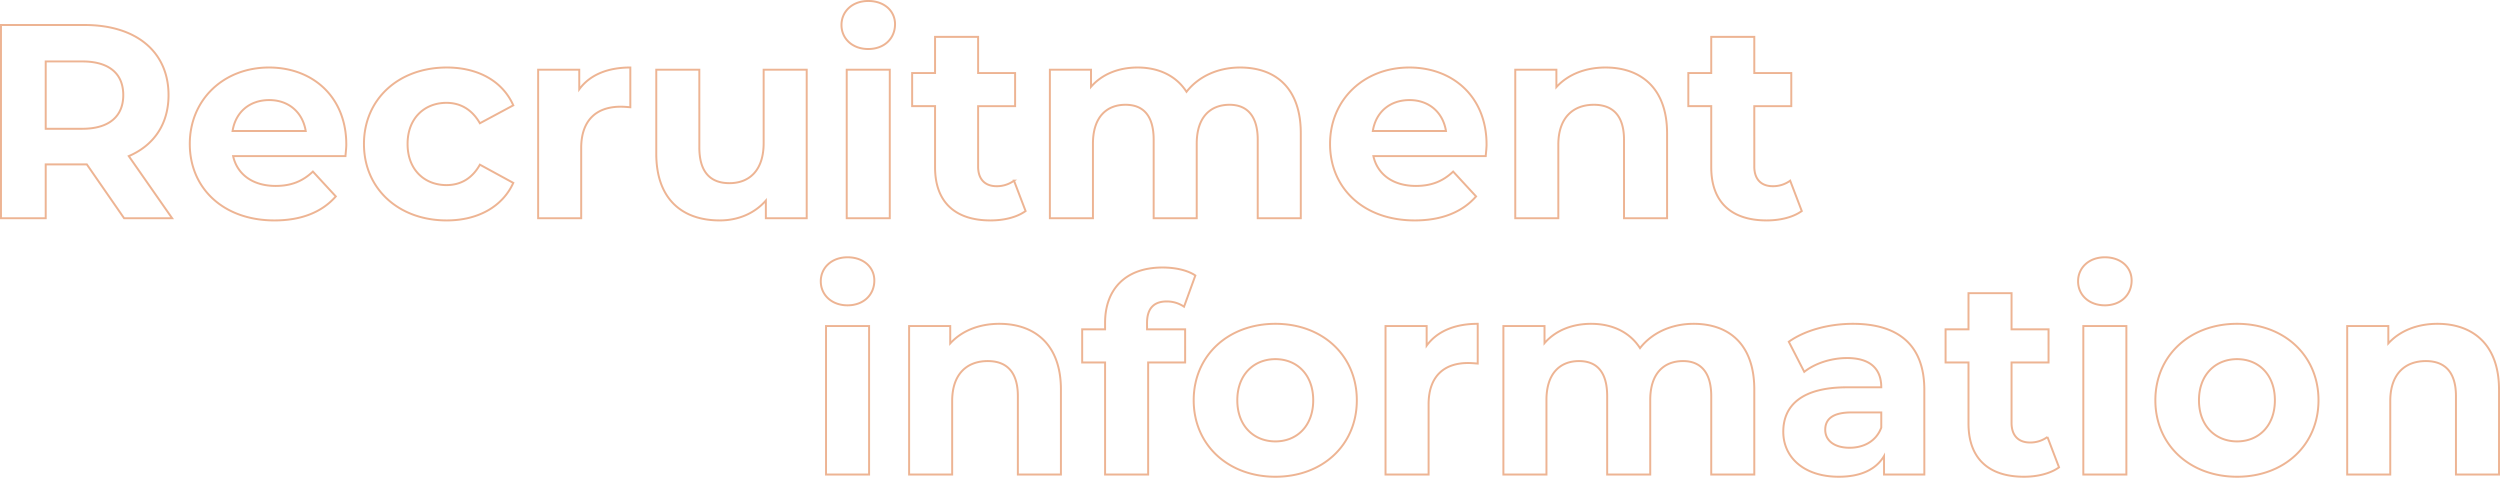 <svg xmlns="http://www.w3.org/2000/svg" width="1268" height="242.3" viewBox="0 0 1268 242.3">
  <path id="パス_357" data-name="パス 357" d="M98.42,0,76.44-31.5C89.18-36.96,96.6-47.74,96.6-62.44,96.6-84.42,80.22-98,54.04-98H11.62V0H34.3V-27.3H55.16L74.06,0ZM73.64-62.44c0,10.64-7,17.08-20.86,17.08H34.3V-79.52H52.78C66.64-79.52,73.64-73.22,73.64-62.44ZM186.76-37.38c0-24.22-17.08-39.06-39.2-39.06-22.96,0-40.18,16.24-40.18,38.78,0,22.4,16.94,38.78,42.98,38.78,13.58,0,24.08-4.2,31.08-12.18l-11.62-12.6c-5.18,4.9-10.92,7.28-18.9,7.28-11.48,0-19.46-5.74-21.56-15.12h56.98C186.48-33.32,186.76-35.7,186.76-37.38ZM147.7-59.92c9.8,0,16.94,6.16,18.48,15.68h-37.1C130.62-53.9,137.76-59.92,147.7-59.92ZM237.72,1.12c15.82,0,28.28-7,33.74-19.04l-16.94-9.24c-4.06,7.28-10.08,10.36-16.94,10.36-11.06,0-19.74-7.7-19.74-20.86s8.68-20.86,19.74-20.86c6.86,0,12.88,3.22,16.94,10.36l16.94-9.1C266-69.58,253.54-76.44,237.72-76.44c-24.5,0-42,16.1-42,38.78S213.22,1.12,237.72,1.12Zm67.2-66.5v-9.94H284.06V0H305.9V-35.56c0-14.42,7.98-21,20.02-21,1.68,0,3.08.14,4.9.28V-76.44C319.2-76.44,310.24-72.66,304.92-65.38Zm93.52-9.94v37.24c0,13.86-7.28,20.3-17.36,20.3-9.66,0-15.26-5.6-15.26-18.2V-75.32H343.98v42.56c0,23.24,13.3,33.88,32.2,33.88,9.24,0,17.64-3.5,23.38-10.08V0h20.72V-75.32Zm53.06-10.5c8.12,0,13.58-5.32,13.58-12.6,0-6.72-5.46-11.76-13.58-11.76S437.92-104.86,437.92-98,443.38-85.82,451.5-85.82ZM440.58,0h21.84V-75.32H440.58Zm84.84-19.04a14.719,14.719,0,0,1-8.82,2.8c-5.88,0-9.38-3.5-9.38-9.94V-56.84h18.76v-16.8H507.22V-91.98H485.38v18.34H473.76v16.8h11.62V-25.9c0,17.92,10.36,27.02,28.14,27.02,6.72,0,13.3-1.54,17.78-4.76Zm114.66-57.4c-11.34,0-21.14,4.62-27.16,12.32-5.32-8.26-14.28-12.32-24.78-12.32-9.66,0-18.06,3.36-23.66,9.8v-8.68H543.62V0h21.84V-37.8c0-13.44,6.86-19.74,16.52-19.74,9.1,0,14.28,5.6,14.28,17.78V0H618.1V-37.8c0-13.44,6.86-19.74,16.66-19.74,8.82,0,14.28,5.6,14.28,17.78V0h21.84V-43.12C670.88-66.08,658-76.44,640.08-76.44ZM765.1-37.38c0-24.22-17.08-39.06-39.2-39.06-22.96,0-40.18,16.24-40.18,38.78,0,22.4,16.94,38.78,42.98,38.78,13.58,0,24.08-4.2,31.08-12.18l-11.62-12.6c-5.18,4.9-10.92,7.28-18.9,7.28-11.48,0-19.46-5.74-21.56-15.12h56.98C764.82-33.32,765.1-35.7,765.1-37.38ZM726.04-59.92c9.8,0,16.94,6.16,18.48,15.68h-37.1C708.96-53.9,716.1-59.92,726.04-59.92Zm99.4-16.52c-10.22,0-19.04,3.5-24.92,9.94v-8.82H779.66V0H801.5V-37.24c0-13.86,7.56-20.3,18.06-20.3,9.66,0,15.26,5.6,15.26,17.78V0h21.84V-43.12C856.66-66.08,843.22-76.44,825.44-76.44Zm93.66,57.4a14.719,14.719,0,0,1-8.82,2.8c-5.88,0-9.38-3.5-9.38-9.94V-56.84h18.76v-16.8H900.9V-91.98H879.06v18.34H867.44v16.8h11.62V-25.9c0,17.92,10.36,27.02,28.14,27.02,6.72,0,13.3-1.54,17.78-4.76ZM441,44.18c8.12,0,13.58-5.32,13.58-12.6,0-6.72-5.46-11.76-13.58-11.76S427.42,25.14,427.42,32,432.88,44.18,441,44.18ZM430.08,130h21.84V54.68H430.08ZM518,53.56c-10.22,0-19.04,3.5-24.92,9.94V54.68H472.22V130h21.84V92.76c0-13.86,7.56-20.3,18.06-20.3,9.66,0,15.26,5.6,15.26,17.78V130h21.84V86.88C549.22,63.92,535.78,53.56,518,53.56Zm74.9-.42c0-7.42,3.5-10.92,9.94-10.92a15.292,15.292,0,0,1,8.82,2.66l5.74-15.82c-4.06-2.8-10.5-4.06-16.66-4.06-18.76,0-29.12,11.06-29.12,28v3.36H560v16.8h11.62V130h21.84V73.16h18.76V56.36H592.9ZM658,131.12c23.94,0,41.3-16.1,41.3-38.78S681.94,53.56,658,53.56s-41.44,16.1-41.44,38.78S634.06,131.12,658,131.12Zm0-17.92c-10.92,0-19.32-7.84-19.32-20.86s8.4-20.86,19.32-20.86,19.18,7.84,19.18,20.86S668.92,113.2,658,113.2Zm76.72-48.58V54.68H713.86V130H735.7V94.44c0-14.42,7.98-21,20.02-21,1.68,0,3.08.14,4.9.28V53.56C749,53.56,740.04,57.34,734.72,64.62ZM870.1,53.56c-11.34,0-21.14,4.62-27.16,12.32-5.32-8.26-14.28-12.32-24.78-12.32-9.66,0-18.06,3.36-23.66,9.8V54.68H773.64V130h21.84V92.2c0-13.44,6.86-19.74,16.52-19.74,9.1,0,14.28,5.6,14.28,17.78V130h21.84V92.2c0-13.44,6.86-19.74,16.66-19.74,8.82,0,14.28,5.6,14.28,17.78V130H900.9V86.88C900.9,63.92,888.02,53.56,870.1,53.56Zm80.78,0c-12.04,0-24.22,3.22-32.48,9.1l7.84,15.26c5.46-4.34,13.72-7,21.7-7,11.76,0,17.36,5.46,17.36,14.84H947.94c-22.96,0-32.34,9.24-32.34,22.54,0,13.02,10.5,22.82,28.14,22.82,11.06,0,18.9-3.64,22.96-10.5V130h20.44V87.02C987.14,64.2,973.84,53.56,950.88,53.56Zm-1.68,62.86c-7.7,0-12.32-3.64-12.32-9.1,0-5.04,3.22-8.82,13.44-8.82H965.3v7.7C962.78,113.06,956.48,116.42,949.2,116.42Zm100.38-5.46a14.719,14.719,0,0,1-8.82,2.8c-5.88,0-9.38-3.5-9.38-9.94V73.16h18.76V56.36h-18.76V38.02h-21.84V56.36H997.92v16.8h11.62V104.1c0,17.92,10.36,27.02,28.14,27.02,6.72,0,13.3-1.54,17.78-4.76Zm29.12-66.78c8.12,0,13.58-5.32,13.58-12.6,0-6.72-5.46-11.76-13.58-11.76s-13.58,5.32-13.58,12.18S1070.58,44.18,1078.7,44.18ZM1067.78,130h21.84V54.68h-21.84Zm77.98,1.12c23.94,0,41.3-16.1,41.3-38.78s-17.36-38.78-41.3-38.78-41.44,16.1-41.44,38.78S1121.82,131.12,1145.76,131.12Zm0-17.92c-10.92,0-19.32-7.84-19.32-20.86s8.4-20.86,19.32-20.86,19.18,7.84,19.18,20.86S1156.68,113.2,1145.76,113.2ZM1247.4,53.56c-10.22,0-19.04,3.5-24.92,9.94V54.68h-20.86V130h21.84V92.76c0-13.86,7.56-20.3,18.06-20.3,9.66,0,15.26,5.6,15.26,17.78V130h21.84V86.88C1278.62,63.92,1265.18,53.56,1247.4,53.56Z" transform="translate(-11.12 110.68)" fill="none" stroke="#de7b41" stroke-width="1" opacity="0.57"/>
</svg>
